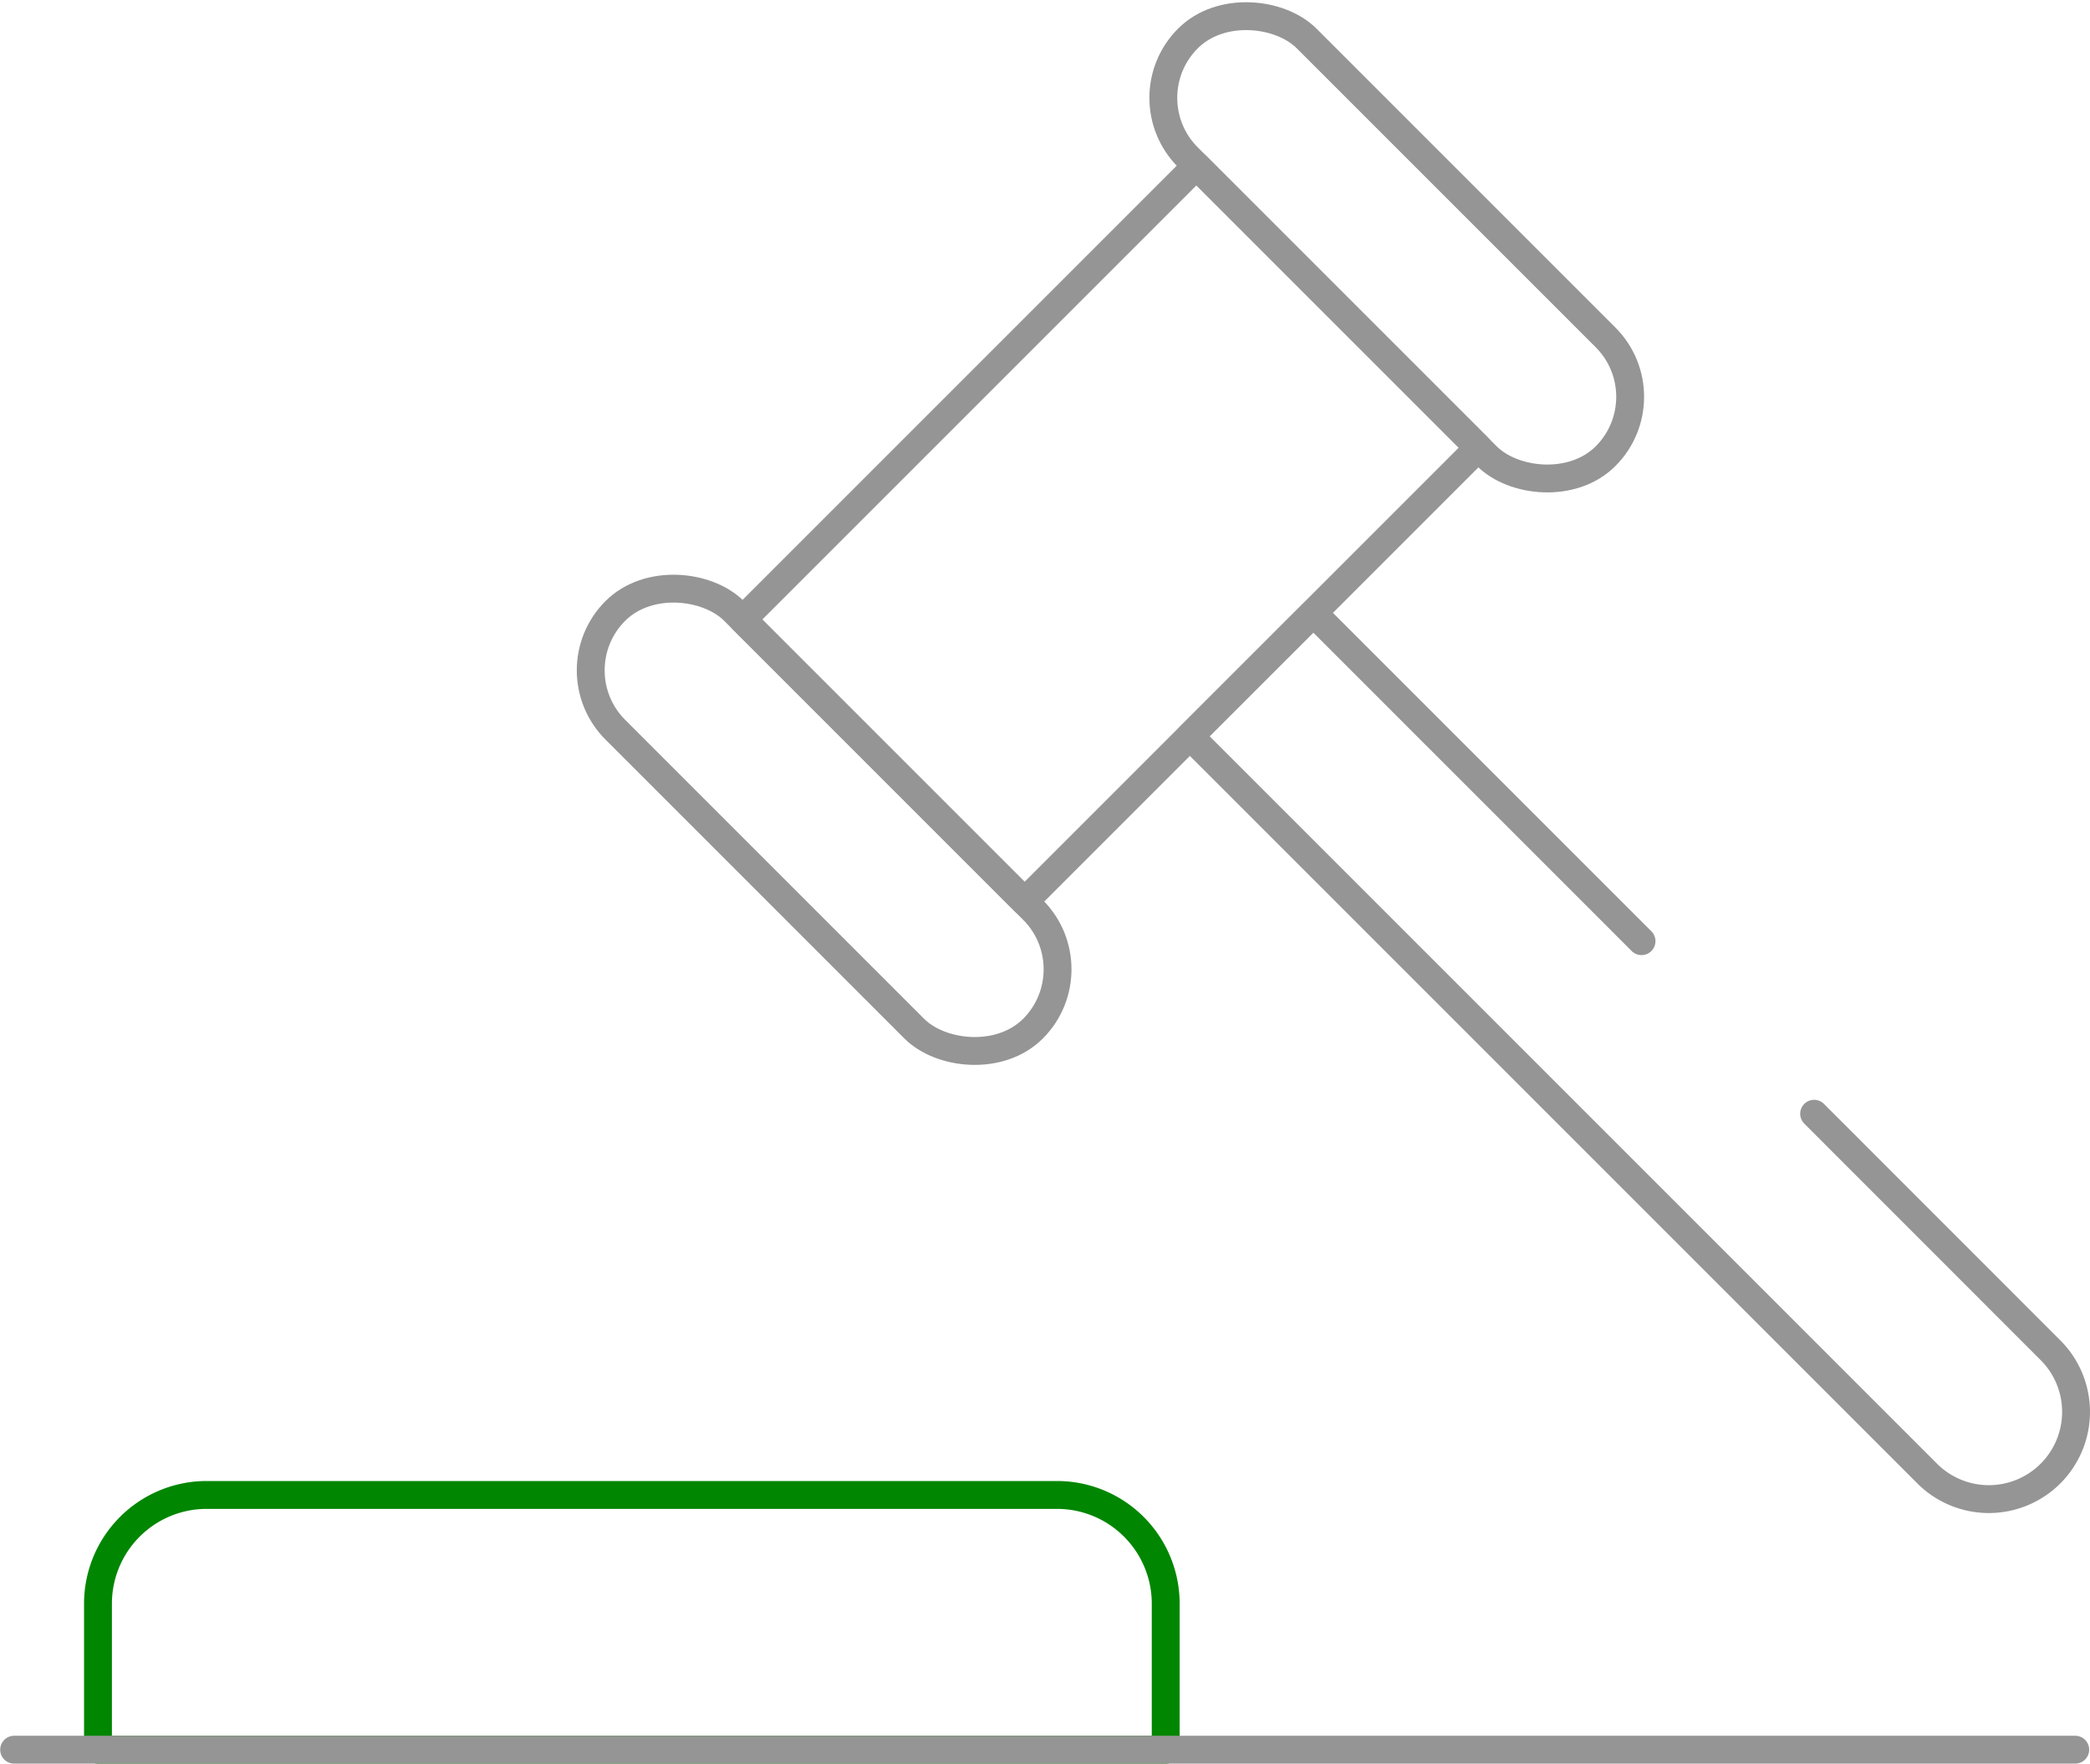 <?xml version="1.0" encoding="UTF-8" standalone="no"?>
<svg
   xmlns:dc="http://purl.org/dc/elements/1.1/"
   xmlns:cc="http://creativecommons.org/ns#"
   xmlns:rdf="http://www.w3.org/1999/02/22-rdf-syntax-ns#"
   xmlns:svg="http://www.w3.org/2000/svg"
   xmlns="http://www.w3.org/2000/svg"
   xmlns:sodipodi="http://sodipodi.sourceforge.net/DTD/sodipodi-0.dtd"
   xmlns:inkscape="http://www.inkscape.org/namespaces/inkscape"
   id="Layer_1"
   data-name="Layer 1"
   viewBox="0 0 300 253.145"
   version="1.1"
   sodipodi:docname="mlotek.svg"
   inkscape:version="0.92.3 (2405546, 2018-03-11)">
  <defs
     id="defs4093" />
  <sodipodi:namedview
     pagecolor="#ffffff"
     bordercolor="#666666"
     borderopacity="1"
     objecttolerance="10"
     gridtolerance="10"
     guidetolerance="10"
     inkscape:pageopacity="0"
     inkscape:pageshadow="2"
     inkscape:window-width="1920"
     inkscape:window-height="1017"
     id="namedview4091"
     showgrid="false"
     fit-margin-top="0"
     fit-margin-left="0"
     fit-margin-right="0"
     fit-margin-bottom="0"
     inkscape:zoom="0.78666667"
     inkscape:cx="-497.86125"
     inkscape:cy="122.99502"
     inkscape:window-x="-8"
     inkscape:window-y="-8"
     inkscape:window-maximized="1"
     inkscape:current-layer="Layer_1" />
  <title
     id="title4076">Artboard 90 copy 89</title>
  <rect
     x="104.63"
     y="124.494"
     width="24.106"
     height="84.8"
     rx="12.059"
     ry="12.059"
     transform="matrix(0.707,-0.707,0.707,0.707,0,0)"
     style="fill:none;stroke:#959595;stroke-width:4;stroke-linecap:round;stroke-linejoin:round;stroke-miterlimit:4;stroke-dasharray:none"
     id="rect4078" />
  <rect
     x="-11.611"
     y="124.483"
     width="24.106"
     height="84.8"
     rx="12.059"
     ry="12.059"
     transform="matrix(0.707,-0.707,0.707,0.707,0,0)"
     style="fill:none;stroke:#959595;stroke-width:4;stroke-linecap:round;stroke-linejoin:round;stroke-miterlimit:4;stroke-dasharray:none"
     id="rect4080" />
  <rect
     x="12.497"
     y="138.273"
     width="92.134"
     height="57.25"
     transform="matrix(0.707,-0.707,0.707,0.707,0,0)"
     style="fill:none;stroke:#959595;stroke-width:4;stroke-linecap:round;stroke-linejoin:round;stroke-miterlimit:4;stroke-dasharray:none"
     id="rect4082" />
  <path
     d="m 235.625,135.092 -47.107,-47.107 -17.712,17.701 105.721,105.721 a 12.517,12.517 0 1 0 17.7,-17.701 l -33.826,-33.838"
     style="fill:none;stroke:#959595;stroke-width:4;stroke-linecap:round;stroke-linejoin:round;stroke-miterlimit:4;stroke-dasharray:none"
     id="path4084"
     inkscape:connector-curvature="0" />
  <path
     d="M 167.327,251.145 V 230.141 A 15.608,15.608 0 0 0 151.765,214.58 H 29.637 a 15.608,15.608 0 0 0 -15.573,15.561 v 21.003 z"
     style="fill:none;stroke:#008600;stroke-width:4;stroke-linecap:round;stroke-linejoin:round;stroke-miterlimit:4;stroke-dasharray:none;stroke-opacity:1"
     id="path4086"
     inkscape:connector-curvature="0" />
  <line
     x1="2.028"
     y1="251.145"
     x2="297.882"
     y2="251.145"
     style="fill:none;stroke:#959595;stroke-width:4;stroke-linecap:round;stroke-linejoin:round;stroke-miterlimit:4;stroke-dasharray:none"
     id="line4088" />
</svg>
